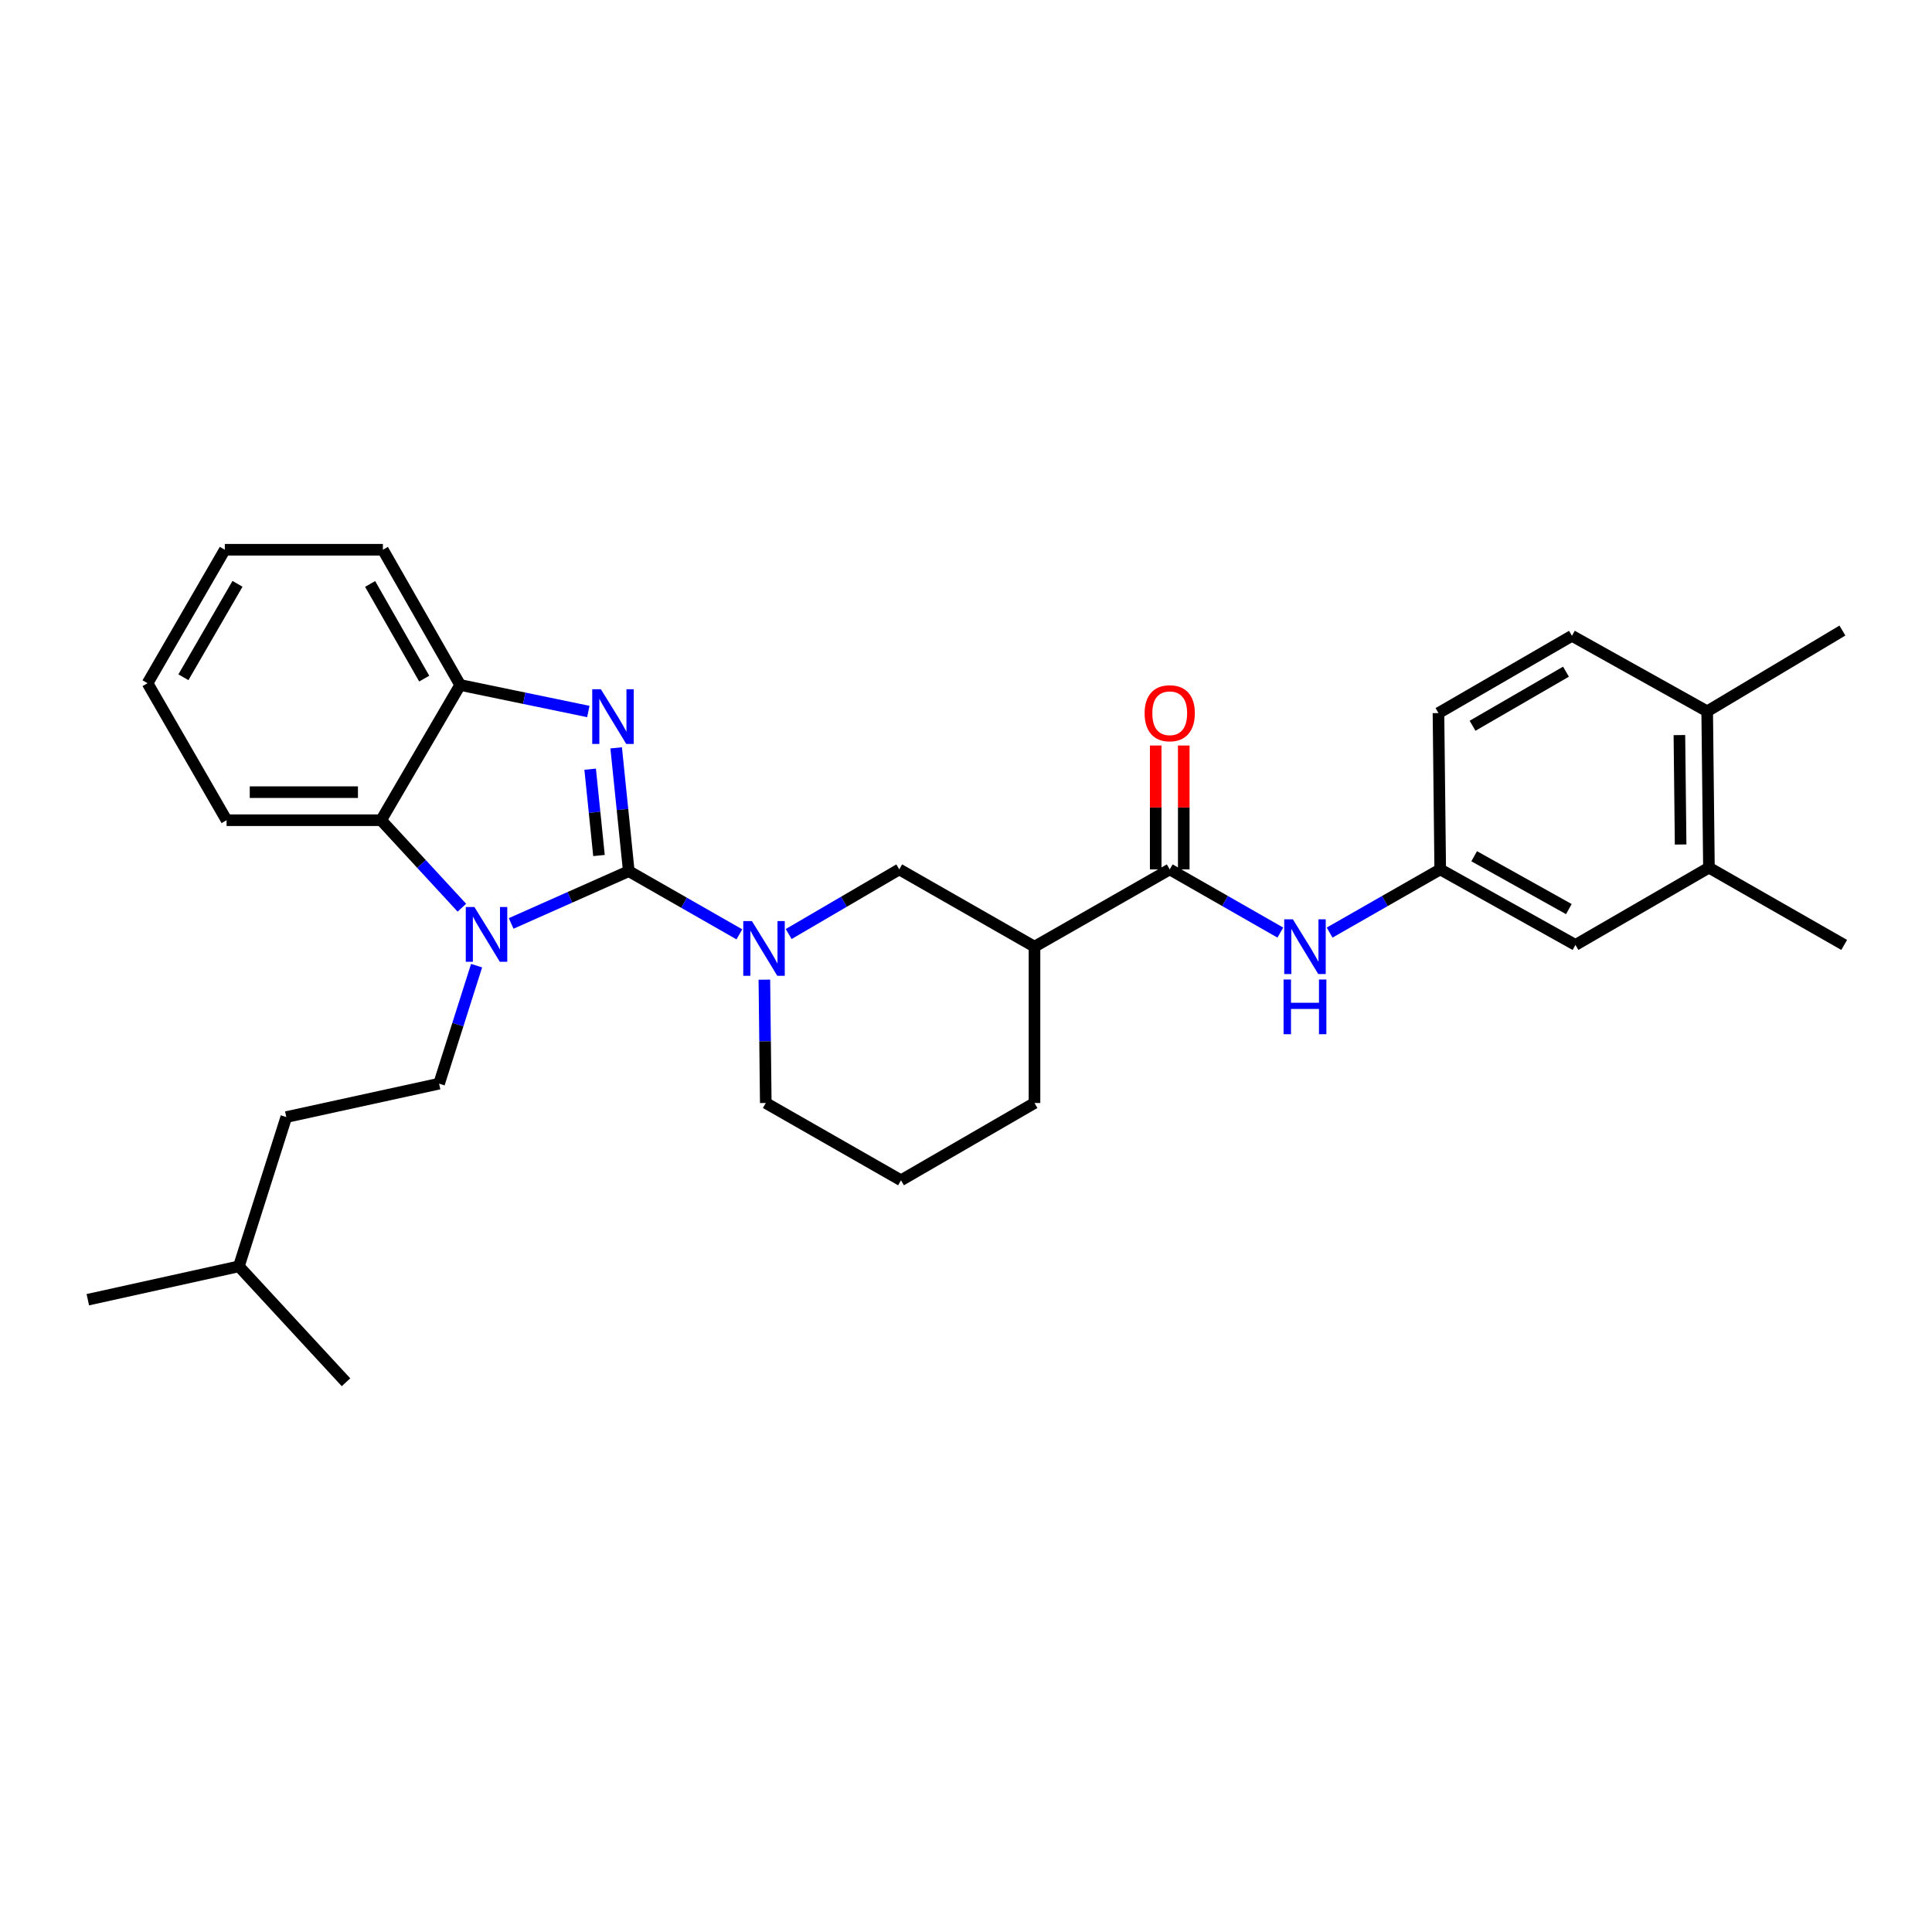 <?xml version='1.0' encoding='iso-8859-1'?>
<svg version='1.1' baseProfile='full'
              xmlns='http://www.w3.org/2000/svg'
                      xmlns:rdkit='http://www.rdkit.org/xml'
                      xmlns:xlink='http://www.w3.org/1999/xlink'
                  xml:space='preserve'
width='1000px' height='1000px' viewBox='0 0 1000 1000'>
<!-- END OF HEADER -->
<rect style='opacity:1.0;fill:#FFFFFF;stroke:none' width='1000' height='1000' x='0' y='0'> </rect>
<path class='bond-0' d='M 884.541,449.09 L 883.637,368.179' style='fill:none;fill-rule:evenodd;stroke:#000000;stroke-width:6px;stroke-linecap:butt;stroke-linejoin:miter;stroke-opacity:1' />
<path class='bond-0' d='M 869.886,437.115 L 869.253,380.478' style='fill:none;fill-rule:evenodd;stroke:#000000;stroke-width:6px;stroke-linecap:butt;stroke-linejoin:miter;stroke-opacity:1' />
<path class='bond-1' d='M 884.541,449.09 L 815.456,489.094' style='fill:none;fill-rule:evenodd;stroke:#000000;stroke-width:6px;stroke-linecap:butt;stroke-linejoin:miter;stroke-opacity:1' />
<path class='bond-2' d='M 884.541,449.09 L 954.545,489.094' style='fill:none;fill-rule:evenodd;stroke:#000000;stroke-width:6px;stroke-linecap:butt;stroke-linejoin:miter;stroke-opacity:1' />
<path class='bond-3' d='M 605.45,450.001 L 634.075,466.355' style='fill:none;fill-rule:evenodd;stroke:#000000;stroke-width:6px;stroke-linecap:butt;stroke-linejoin:miter;stroke-opacity:1' />
<path class='bond-3' d='M 634.075,466.355 L 662.699,482.709' style='fill:none;fill-rule:evenodd;stroke:#0000FF;stroke-width:6px;stroke-linecap:butt;stroke-linejoin:miter;stroke-opacity:1' />
<path class='bond-4' d='M 612.711,450.001 L 612.711,417.937' style='fill:none;fill-rule:evenodd;stroke:#000000;stroke-width:6px;stroke-linecap:butt;stroke-linejoin:miter;stroke-opacity:1' />
<path class='bond-4' d='M 612.711,417.937 L 612.711,385.873' style='fill:none;fill-rule:evenodd;stroke:#FF0000;stroke-width:6px;stroke-linecap:butt;stroke-linejoin:miter;stroke-opacity:1' />
<path class='bond-4' d='M 598.19,450.001 L 598.19,417.937' style='fill:none;fill-rule:evenodd;stroke:#000000;stroke-width:6px;stroke-linecap:butt;stroke-linejoin:miter;stroke-opacity:1' />
<path class='bond-4' d='M 598.19,417.937 L 598.19,385.873' style='fill:none;fill-rule:evenodd;stroke:#FF0000;stroke-width:6px;stroke-linecap:butt;stroke-linejoin:miter;stroke-opacity:1' />
<path class='bond-5' d='M 605.45,450.001 L 535.454,489.997' style='fill:none;fill-rule:evenodd;stroke:#000000;stroke-width:6px;stroke-linecap:butt;stroke-linejoin:miter;stroke-opacity:1' />
<path class='bond-6' d='M 688.21,482.709 L 716.831,466.355' style='fill:none;fill-rule:evenodd;stroke:#0000FF;stroke-width:6px;stroke-linecap:butt;stroke-linejoin:miter;stroke-opacity:1' />
<path class='bond-6' d='M 716.831,466.355 L 745.451,450.001' style='fill:none;fill-rule:evenodd;stroke:#000000;stroke-width:6px;stroke-linecap:butt;stroke-linejoin:miter;stroke-opacity:1' />
<path class='bond-7' d='M 883.637,368.179 L 813.633,329.095' style='fill:none;fill-rule:evenodd;stroke:#000000;stroke-width:6px;stroke-linecap:butt;stroke-linejoin:miter;stroke-opacity:1' />
<path class='bond-8' d='M 883.637,368.179 L 953.634,326.368' style='fill:none;fill-rule:evenodd;stroke:#000000;stroke-width:6px;stroke-linecap:butt;stroke-linejoin:miter;stroke-opacity:1' />
<path class='bond-9' d='M 535.454,489.997 L 535.454,570.908' style='fill:none;fill-rule:evenodd;stroke:#000000;stroke-width:6px;stroke-linecap:butt;stroke-linejoin:miter;stroke-opacity:1' />
<path class='bond-10' d='M 535.454,489.997 L 465.458,450.001' style='fill:none;fill-rule:evenodd;stroke:#000000;stroke-width:6px;stroke-linecap:butt;stroke-linejoin:miter;stroke-opacity:1' />
<path class='bond-11' d='M 116.363,284.549 L 76.367,353.634' style='fill:none;fill-rule:evenodd;stroke:#000000;stroke-width:6px;stroke-linecap:butt;stroke-linejoin:miter;stroke-opacity:1' />
<path class='bond-11' d='M 122.93,302.187 L 94.933,350.547' style='fill:none;fill-rule:evenodd;stroke:#000000;stroke-width:6px;stroke-linecap:butt;stroke-linejoin:miter;stroke-opacity:1' />
<path class='bond-12' d='M 116.363,284.549 L 198.185,284.549' style='fill:none;fill-rule:evenodd;stroke:#000000;stroke-width:6px;stroke-linecap:butt;stroke-linejoin:miter;stroke-opacity:1' />
<path class='bond-13' d='M 76.367,353.634 L 117.274,424.542' style='fill:none;fill-rule:evenodd;stroke:#000000;stroke-width:6px;stroke-linecap:butt;stroke-linejoin:miter;stroke-opacity:1' />
<path class='bond-14' d='M 117.274,424.542 L 197.274,424.542' style='fill:none;fill-rule:evenodd;stroke:#000000;stroke-width:6px;stroke-linecap:butt;stroke-linejoin:miter;stroke-opacity:1' />
<path class='bond-14' d='M 129.274,410.022 L 185.274,410.022' style='fill:none;fill-rule:evenodd;stroke:#000000;stroke-width:6px;stroke-linecap:butt;stroke-linejoin:miter;stroke-opacity:1' />
<path class='bond-15' d='M 197.274,424.542 L 238.181,354.546' style='fill:none;fill-rule:evenodd;stroke:#000000;stroke-width:6px;stroke-linecap:butt;stroke-linejoin:miter;stroke-opacity:1' />
<path class='bond-16' d='M 197.274,424.542 L 218.172,447.184' style='fill:none;fill-rule:evenodd;stroke:#000000;stroke-width:6px;stroke-linecap:butt;stroke-linejoin:miter;stroke-opacity:1' />
<path class='bond-16' d='M 218.172,447.184 L 239.071,469.826' style='fill:none;fill-rule:evenodd;stroke:#0000FF;stroke-width:6px;stroke-linecap:butt;stroke-linejoin:miter;stroke-opacity:1' />
<path class='bond-17' d='M 238.181,354.546 L 198.185,284.549' style='fill:none;fill-rule:evenodd;stroke:#000000;stroke-width:6px;stroke-linecap:butt;stroke-linejoin:miter;stroke-opacity:1' />
<path class='bond-17' d='M 219.574,351.25 L 191.577,302.253' style='fill:none;fill-rule:evenodd;stroke:#000000;stroke-width:6px;stroke-linecap:butt;stroke-linejoin:miter;stroke-opacity:1' />
<path class='bond-18' d='M 238.181,354.546 L 271.349,361.409' style='fill:none;fill-rule:evenodd;stroke:#000000;stroke-width:6px;stroke-linecap:butt;stroke-linejoin:miter;stroke-opacity:1' />
<path class='bond-18' d='M 271.349,361.409 L 304.517,368.273' style='fill:none;fill-rule:evenodd;stroke:#0000FF;stroke-width:6px;stroke-linecap:butt;stroke-linejoin:miter;stroke-opacity:1' />
<path class='bond-19' d='M 318.93,387.084 L 322.193,418.998' style='fill:none;fill-rule:evenodd;stroke:#0000FF;stroke-width:6px;stroke-linecap:butt;stroke-linejoin:miter;stroke-opacity:1' />
<path class='bond-19' d='M 322.193,418.998 L 325.457,450.913' style='fill:none;fill-rule:evenodd;stroke:#000000;stroke-width:6px;stroke-linecap:butt;stroke-linejoin:miter;stroke-opacity:1' />
<path class='bond-19' d='M 305.464,398.135 L 307.748,420.475' style='fill:none;fill-rule:evenodd;stroke:#0000FF;stroke-width:6px;stroke-linecap:butt;stroke-linejoin:miter;stroke-opacity:1' />
<path class='bond-19' d='M 307.748,420.475 L 310.032,442.816' style='fill:none;fill-rule:evenodd;stroke:#000000;stroke-width:6px;stroke-linecap:butt;stroke-linejoin:miter;stroke-opacity:1' />
<path class='bond-20' d='M 246.679,499.827 L 236.977,530.366' style='fill:none;fill-rule:evenodd;stroke:#0000FF;stroke-width:6px;stroke-linecap:butt;stroke-linejoin:miter;stroke-opacity:1' />
<path class='bond-20' d='M 236.977,530.366 L 227.274,560.905' style='fill:none;fill-rule:evenodd;stroke:#000000;stroke-width:6px;stroke-linecap:butt;stroke-linejoin:miter;stroke-opacity:1' />
<path class='bond-21' d='M 264.576,477.972 L 295.016,464.442' style='fill:none;fill-rule:evenodd;stroke:#0000FF;stroke-width:6px;stroke-linecap:butt;stroke-linejoin:miter;stroke-opacity:1' />
<path class='bond-21' d='M 295.016,464.442 L 325.457,450.913' style='fill:none;fill-rule:evenodd;stroke:#000000;stroke-width:6px;stroke-linecap:butt;stroke-linejoin:miter;stroke-opacity:1' />
<path class='bond-22' d='M 325.457,450.913 L 354.077,467.267' style='fill:none;fill-rule:evenodd;stroke:#000000;stroke-width:6px;stroke-linecap:butt;stroke-linejoin:miter;stroke-opacity:1' />
<path class='bond-22' d='M 354.077,467.267 L 382.698,483.62' style='fill:none;fill-rule:evenodd;stroke:#0000FF;stroke-width:6px;stroke-linecap:butt;stroke-linejoin:miter;stroke-opacity:1' />
<path class='bond-23' d='M 408.22,483.448 L 436.839,466.725' style='fill:none;fill-rule:evenodd;stroke:#0000FF;stroke-width:6px;stroke-linecap:butt;stroke-linejoin:miter;stroke-opacity:1' />
<path class='bond-23' d='M 436.839,466.725 L 465.458,450.001' style='fill:none;fill-rule:evenodd;stroke:#000000;stroke-width:6px;stroke-linecap:butt;stroke-linejoin:miter;stroke-opacity:1' />
<path class='bond-24' d='M 395.637,507.069 L 396.001,538.988' style='fill:none;fill-rule:evenodd;stroke:#0000FF;stroke-width:6px;stroke-linecap:butt;stroke-linejoin:miter;stroke-opacity:1' />
<path class='bond-24' d='M 396.001,538.988 L 396.365,570.908' style='fill:none;fill-rule:evenodd;stroke:#000000;stroke-width:6px;stroke-linecap:butt;stroke-linejoin:miter;stroke-opacity:1' />
<path class='bond-25' d='M 535.454,570.908 L 466.361,610.912' style='fill:none;fill-rule:evenodd;stroke:#000000;stroke-width:6px;stroke-linecap:butt;stroke-linejoin:miter;stroke-opacity:1' />
<path class='bond-26' d='M 466.361,610.912 L 396.365,570.908' style='fill:none;fill-rule:evenodd;stroke:#000000;stroke-width:6px;stroke-linecap:butt;stroke-linejoin:miter;stroke-opacity:1' />
<path class='bond-27' d='M 227.274,560.905 L 148.186,578.184' style='fill:none;fill-rule:evenodd;stroke:#000000;stroke-width:6px;stroke-linecap:butt;stroke-linejoin:miter;stroke-opacity:1' />
<path class='bond-28' d='M 123.639,655.457 L 148.186,578.184' style='fill:none;fill-rule:evenodd;stroke:#000000;stroke-width:6px;stroke-linecap:butt;stroke-linejoin:miter;stroke-opacity:1' />
<path class='bond-29' d='M 123.639,655.457 L 179.091,715.451' style='fill:none;fill-rule:evenodd;stroke:#000000;stroke-width:6px;stroke-linecap:butt;stroke-linejoin:miter;stroke-opacity:1' />
<path class='bond-30' d='M 123.639,655.457 L 45.455,672.728' style='fill:none;fill-rule:evenodd;stroke:#000000;stroke-width:6px;stroke-linecap:butt;stroke-linejoin:miter;stroke-opacity:1' />
<path class='bond-31' d='M 815.456,489.094 L 745.451,450.001' style='fill:none;fill-rule:evenodd;stroke:#000000;stroke-width:6px;stroke-linecap:butt;stroke-linejoin:miter;stroke-opacity:1' />
<path class='bond-31' d='M 812.035,470.552 L 763.032,443.188' style='fill:none;fill-rule:evenodd;stroke:#000000;stroke-width:6px;stroke-linecap:butt;stroke-linejoin:miter;stroke-opacity:1' />
<path class='bond-32' d='M 813.633,329.095 L 744.548,369.09' style='fill:none;fill-rule:evenodd;stroke:#000000;stroke-width:6px;stroke-linecap:butt;stroke-linejoin:miter;stroke-opacity:1' />
<path class='bond-32' d='M 810.545,347.66 L 762.186,375.657' style='fill:none;fill-rule:evenodd;stroke:#000000;stroke-width:6px;stroke-linecap:butt;stroke-linejoin:miter;stroke-opacity:1' />
<path class='bond-33' d='M 745.451,450.001 L 744.548,369.09' style='fill:none;fill-rule:evenodd;stroke:#000000;stroke-width:6px;stroke-linecap:butt;stroke-linejoin:miter;stroke-opacity:1' />
<path  class='atom-2' d='M 669.195 475.837
L 678.475 490.837
Q 679.395 492.317, 680.875 494.997
Q 682.355 497.677, 682.435 497.837
L 682.435 475.837
L 686.195 475.837
L 686.195 504.157
L 682.315 504.157
L 672.355 487.757
Q 671.195 485.837, 669.955 483.637
Q 668.755 481.437, 668.395 480.757
L 668.395 504.157
L 664.715 504.157
L 664.715 475.837
L 669.195 475.837
' fill='#0000FF'/>
<path  class='atom-2' d='M 664.375 506.989
L 668.215 506.989
L 668.215 519.029
L 682.695 519.029
L 682.695 506.989
L 686.535 506.989
L 686.535 535.309
L 682.695 535.309
L 682.695 522.229
L 668.215 522.229
L 668.215 535.309
L 664.375 535.309
L 664.375 506.989
' fill='#0000FF'/>
<path  class='atom-3' d='M 592.45 369.17
Q 592.45 362.37, 595.81 358.57
Q 599.17 354.77, 605.45 354.77
Q 611.73 354.77, 615.09 358.57
Q 618.45 362.37, 618.45 369.17
Q 618.45 376.05, 615.05 379.97
Q 611.65 383.85, 605.45 383.85
Q 599.21 383.85, 595.81 379.97
Q 592.45 376.09, 592.45 369.17
M 605.45 380.65
Q 609.77 380.65, 612.09 377.77
Q 614.45 374.85, 614.45 369.17
Q 614.45 363.61, 612.09 360.81
Q 609.77 357.97, 605.45 357.97
Q 601.13 357.97, 598.77 360.77
Q 596.45 363.57, 596.45 369.17
Q 596.45 374.89, 598.77 377.77
Q 601.13 380.65, 605.45 380.65
' fill='#FF0000'/>
<path  class='atom-12' d='M 311.017 356.754
L 320.297 371.754
Q 321.217 373.234, 322.697 375.914
Q 324.177 378.594, 324.257 378.754
L 324.257 356.754
L 328.017 356.754
L 328.017 385.074
L 324.137 385.074
L 314.177 368.674
Q 313.017 366.754, 311.777 364.554
Q 310.577 362.354, 310.217 361.674
L 310.217 385.074
L 306.537 385.074
L 306.537 356.754
L 311.017 356.754
' fill='#0000FF'/>
<path  class='atom-13' d='M 245.562 469.48
L 254.842 484.48
Q 255.762 485.96, 257.242 488.64
Q 258.722 491.32, 258.802 491.48
L 258.802 469.48
L 262.562 469.48
L 262.562 497.8
L 258.682 497.8
L 248.722 481.4
Q 247.562 479.48, 246.322 477.28
Q 245.122 475.08, 244.762 474.4
L 244.762 497.8
L 241.082 497.8
L 241.082 469.48
L 245.562 469.48
' fill='#0000FF'/>
<path  class='atom-15' d='M 389.193 476.749
L 398.473 491.749
Q 399.393 493.229, 400.873 495.909
Q 402.353 498.589, 402.433 498.749
L 402.433 476.749
L 406.193 476.749
L 406.193 505.069
L 402.313 505.069
L 392.353 488.669
Q 391.193 486.749, 389.953 484.549
Q 388.753 482.349, 388.393 481.669
L 388.393 505.069
L 384.713 505.069
L 384.713 476.749
L 389.193 476.749
' fill='#0000FF'/>
</svg>
